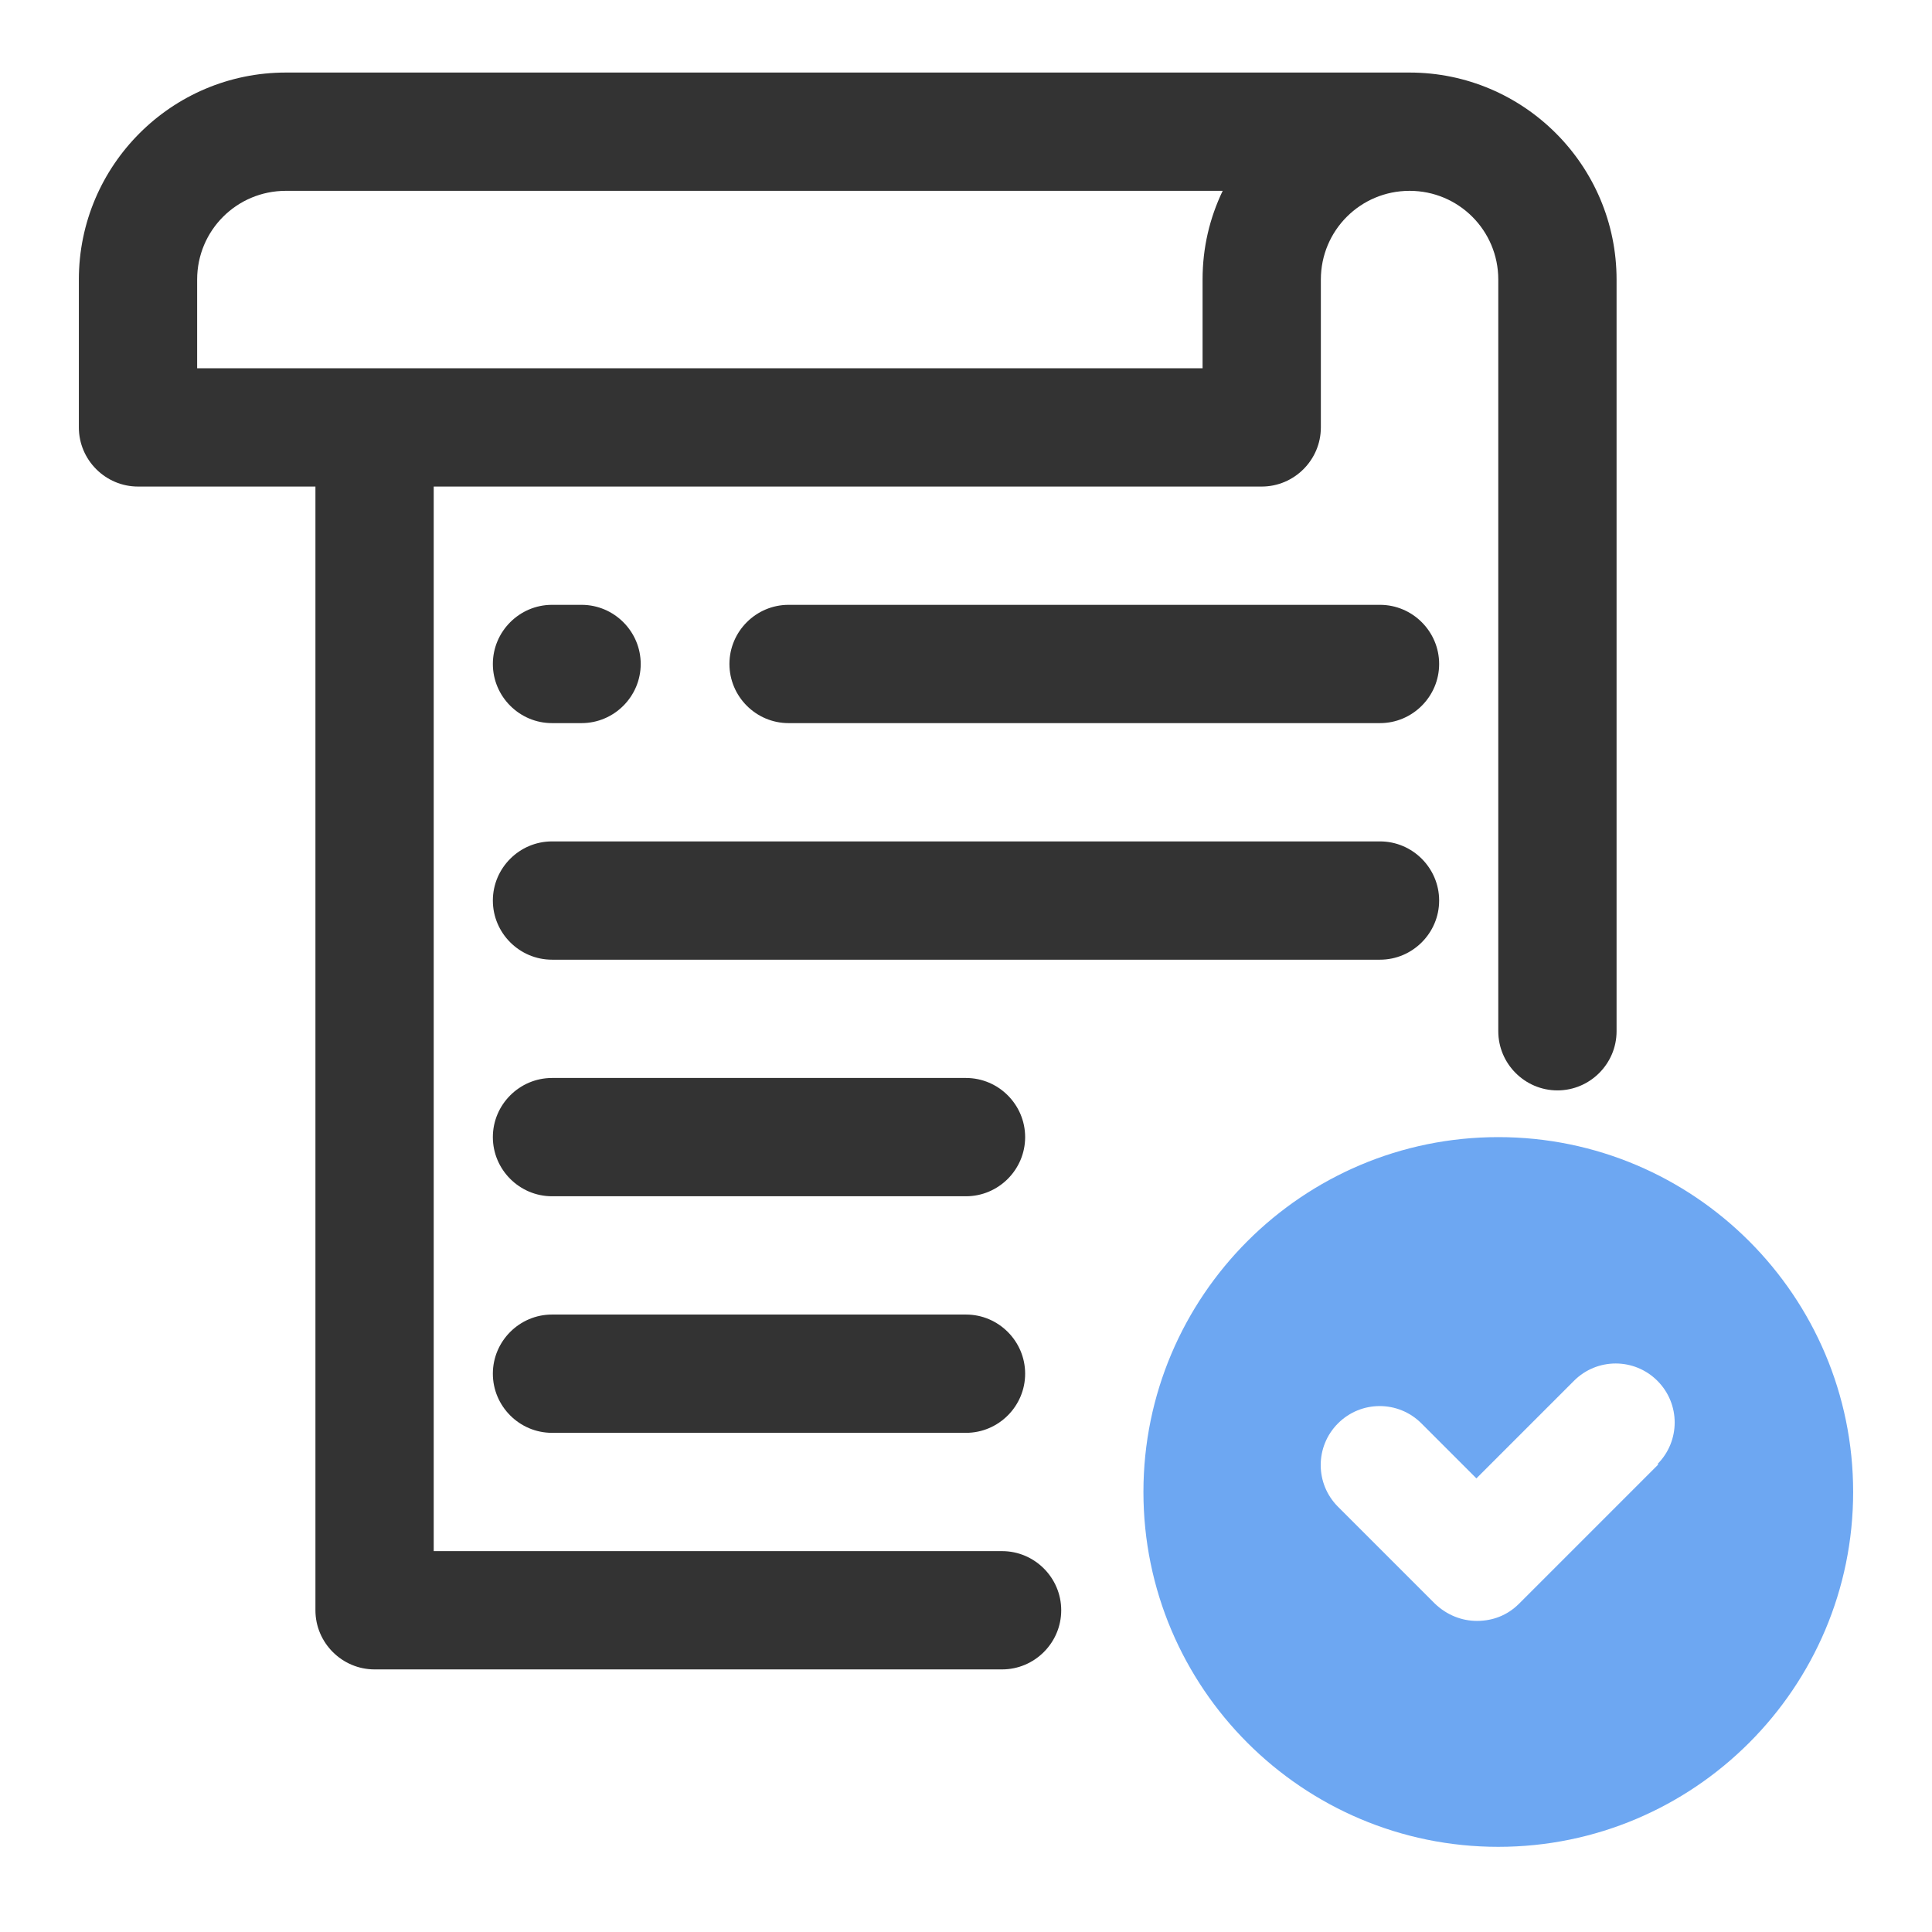 <?xml version="1.0" encoding="UTF-8"?> <svg xmlns="http://www.w3.org/2000/svg" width="49" height="49" viewBox="0 0 49 49" fill="none"><path d="M35.75 1.84H7.25C4.355 1.84 2 4.195 2 7.09V10.84C2 11.665 2.675 12.34 3.5 12.34H8V40.84C8 41.665 8.675 42.34 9.5 42.34H25.415C26.24 42.34 26.915 41.665 26.915 40.84C26.915 40.015 26.24 39.34 25.415 39.34H11V12.34H32C32.825 12.34 33.5 11.665 33.5 10.84V7.09C33.5 5.845 34.505 4.84 35.75 4.84C36.995 4.84 38 5.845 38 7.09V26.155C38 26.98 38.675 27.655 39.5 27.655C40.325 27.655 41 26.98 41 26.155V7.09C41 4.195 38.645 1.84 35.75 1.84ZM30.5 7.09V9.34H5V7.09C5 5.845 6.005 4.84 7.25 4.84H31.01C30.68 5.53 30.5 6.28 30.5 7.09Z" fill="#333333"></path><path d="M35 15.34H20C19.175 15.34 18.5 16.015 18.5 16.84C18.5 17.665 19.175 18.34 20 18.34H35C35.825 18.34 36.5 17.665 36.5 16.84C36.5 16.015 35.825 15.34 35 15.34Z" fill="#333333"></path><path d="M14 18.34H14.75C15.575 18.34 16.25 17.665 16.25 16.84C16.25 16.015 15.575 15.34 14.75 15.34H14C13.175 15.34 12.5 16.015 12.5 16.84C12.5 17.665 13.175 18.34 14 18.34Z" fill="#333333"></path><path d="M35 21.34H14C13.175 21.34 12.5 22.015 12.5 22.84C12.5 23.665 13.175 24.34 14 24.34H35C35.825 24.34 36.5 23.665 36.5 22.84C36.5 22.015 35.825 21.34 35 21.34Z" fill="#333333"></path><path d="M24.5 27.34H14C13.175 27.34 12.5 28.015 12.5 28.84C12.5 29.665 13.175 30.34 14 30.34H24.5C25.325 30.34 26 29.665 26 28.84C26 28.015 25.325 27.34 24.5 27.34Z" fill="#333333"></path><path d="M24.5 33.34H14C13.175 33.34 12.5 34.015 12.5 34.84C12.5 35.665 13.175 36.34 14 36.34H24.5C25.325 36.34 26 35.665 26 34.84C26 34.015 25.325 33.34 24.5 33.34Z" fill="#333333"></path><path d="M38 28.84C33.035 28.84 29 32.875 29 37.84C29 42.805 33.035 46.84 38 46.84C42.965 46.84 47 42.805 47 37.84C47 32.875 42.965 28.84 38 28.84ZM42.065 37.135L38.525 40.675C38.225 40.975 37.85 41.11 37.46 41.11C37.07 41.11 36.695 40.96 36.395 40.675L33.935 38.215C33.35 37.63 33.35 36.685 33.935 36.1C34.52 35.515 35.465 35.515 36.05 36.1L37.445 37.495L39.92 35.02C40.505 34.435 41.45 34.435 42.035 35.02C42.62 35.605 42.62 36.55 42.035 37.135H42.065Z" fill="#6DA7F2"></path></svg> 